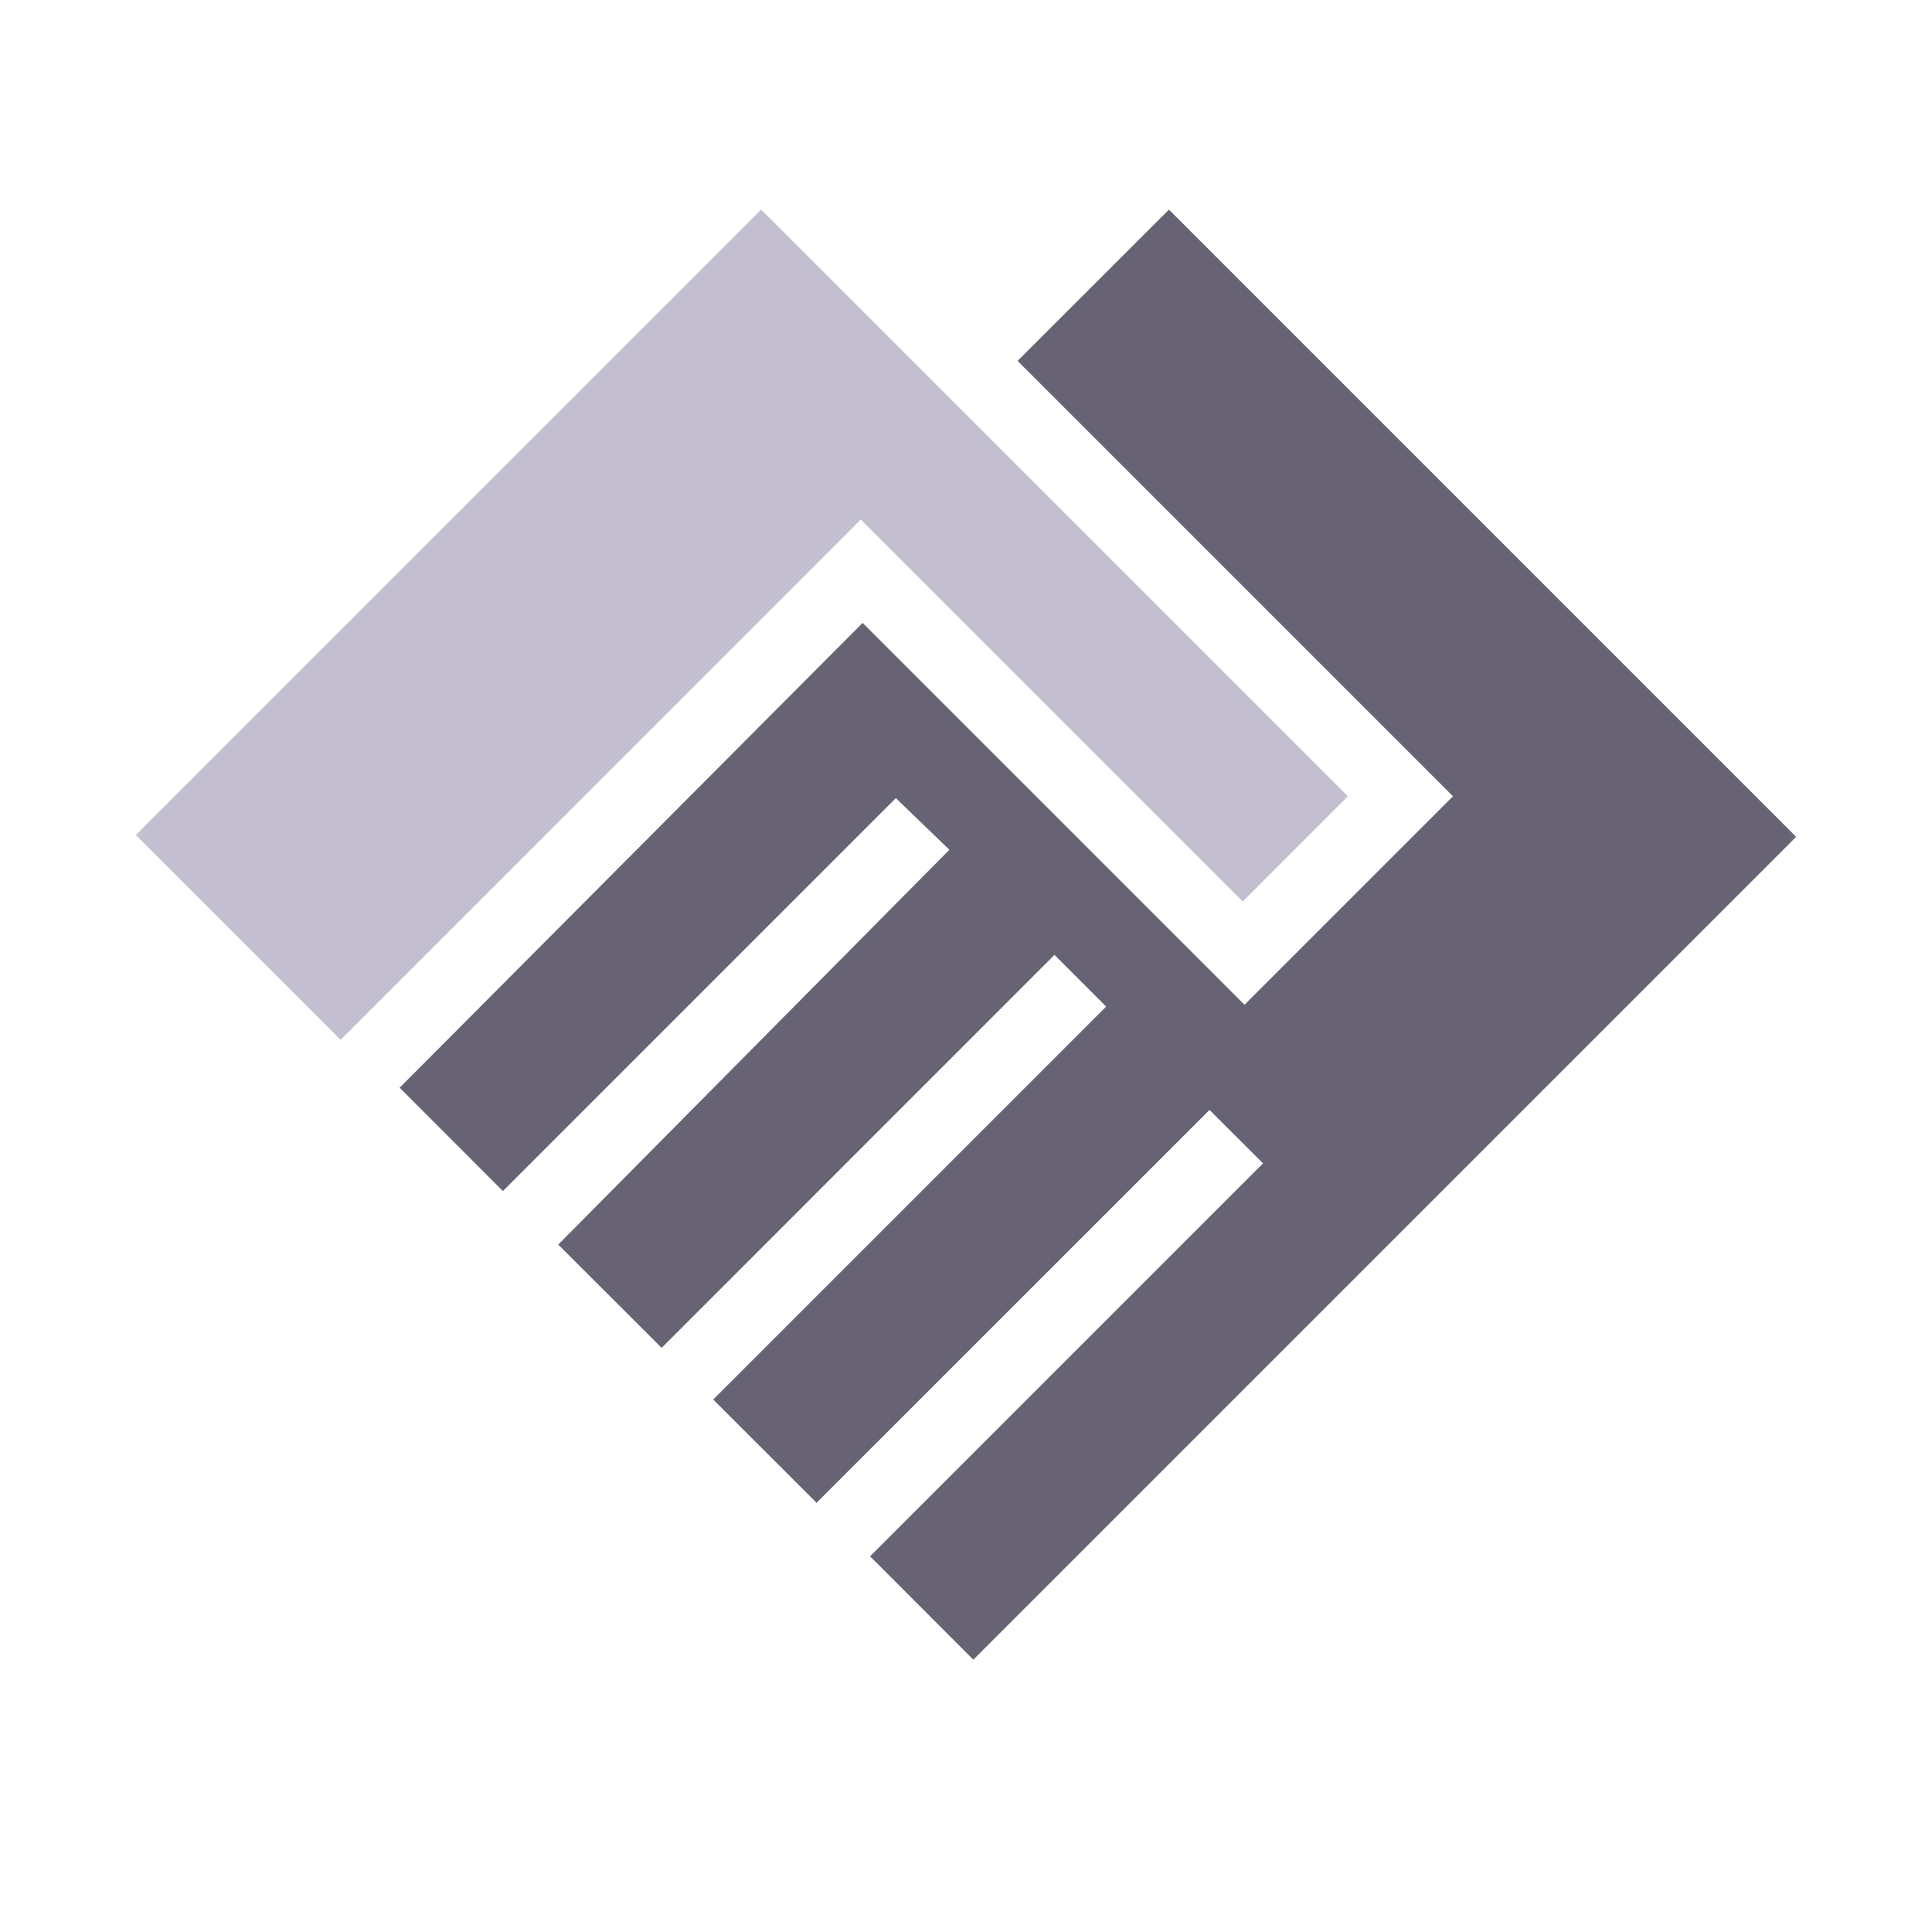 <svg width="20" height="20" viewBox="0 0 20 20" fill="none" xmlns="http://www.w3.org/2000/svg">
<mask id="mask0_1485_35" style="mask-type:alpha" maskUnits="userSpaceOnUse" x="0" y="0" width="20" height="20">
<rect x="0.833" y="0.833" width="18.333" height="18.333" fill="#D9D9D9"/>
</mask>
<g mask="url(#mask0_1485_35)">
<path d="M10.076 17.181L18.594 8.663L12.101 2.17L10.534 3.736L15.041 8.243L12.883 10.401L8.93 6.448L4.137 11.26L5.206 12.33L9.274 8.262L9.828 8.797L5.779 12.884L6.849 13.953L10.916 9.885L11.451 10.42L7.383 14.488L8.453 15.557L12.521 11.49L13.075 12.043L9.007 16.111L10.076 17.181Z" fill="#676375"/>
<path d="M8.911 5.378L3.526 10.764L1.406 8.644L7.88 2.17L13.953 8.243L12.865 9.332L8.911 5.378Z" fill="#C3BFD1"/>
</g>
</svg>
